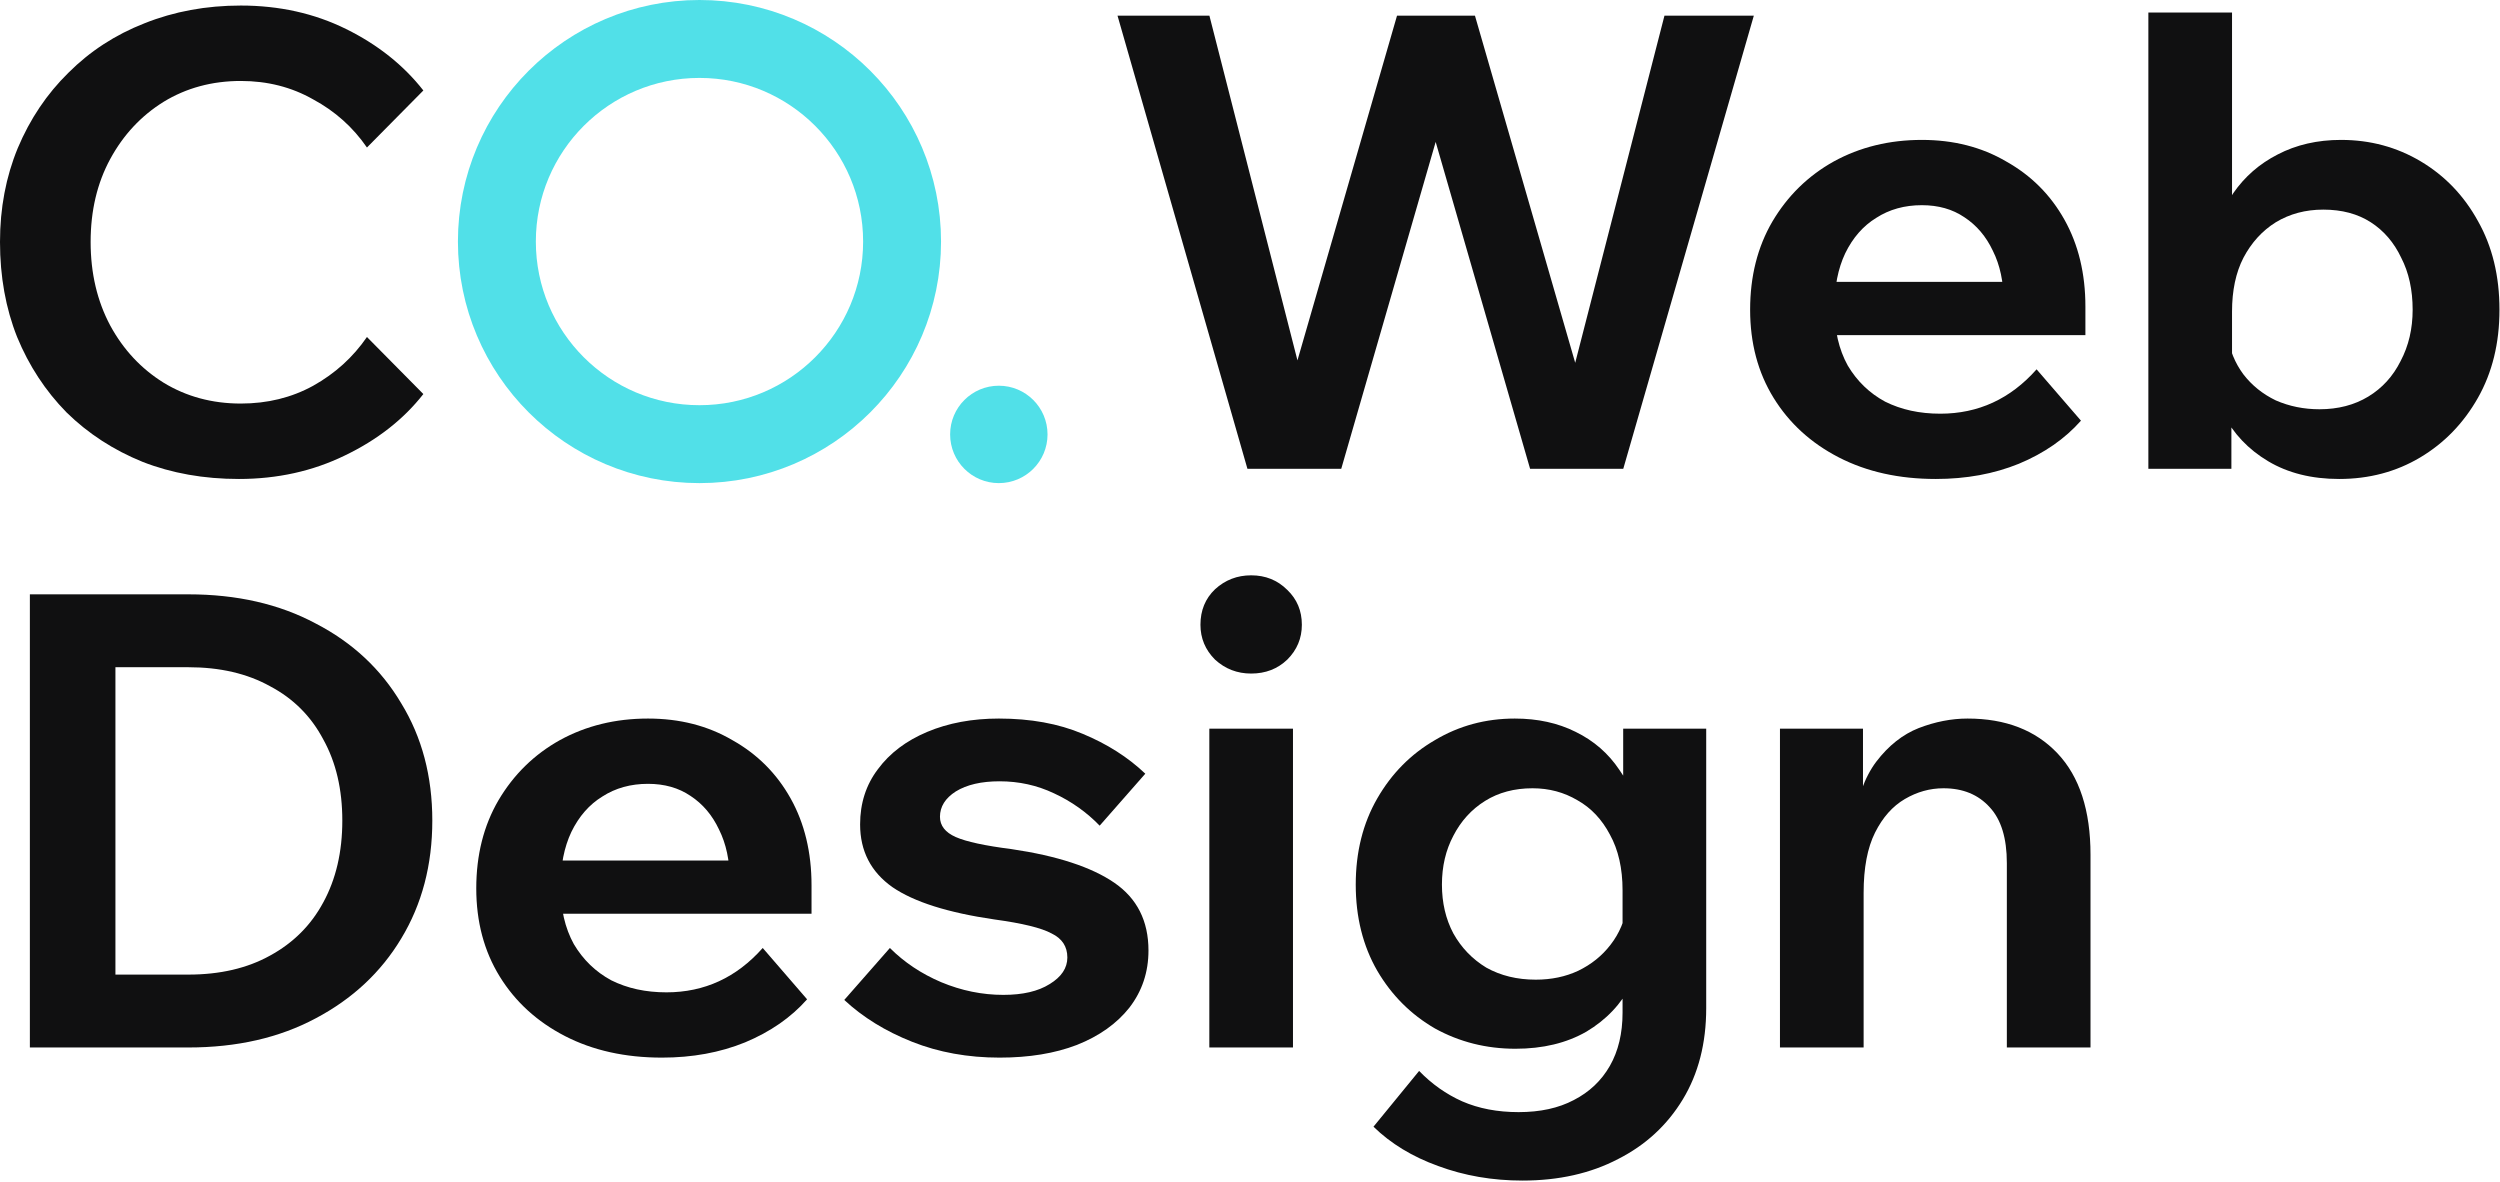<svg xmlns="http://www.w3.org/2000/svg" width="1925" height="910" viewBox="0 0 1925 910" fill="none"><circle cx="538.6" cy="186" r="156" stroke="#51E0E8" stroke-width="60"></circle><circle cx="769.1" cy="334.5" r="37.5" fill="#51E0E8"></circle><path d="M282.552 259.496L325.984 303.416C310.693 322.936 290.523 338.715 265.472 350.752C240.747 362.789 213.581 368.808 183.976 368.808C156.973 368.808 132.248 364.416 109.8 355.632C87.352 346.523 67.832 333.835 51.24 317.568C34.973 300.976 22.285 281.619 13.176 259.496C4.392 237.373 0 212.973 0 186.296C0 160.269 4.555 136.195 13.664 114.072C23.099 91.624 36.112 72.267 52.704 56C69.296 39.408 88.816 26.72 111.264 17.936C134.037 8.827 158.763 4.272 185.44 4.272C215.045 4.272 242.048 10.291 266.448 22.328C290.848 34.365 310.693 50.144 325.984 69.664L282.552 113.584C271.816 97.968 257.989 85.605 241.072 76.496C224.48 67.061 205.936 62.344 185.44 62.344C163.317 62.344 143.472 67.712 125.904 78.448C108.661 89.184 94.997 103.824 84.912 122.368C74.827 140.912 69.784 162.221 69.784 186.296C69.784 210.371 74.827 231.843 84.912 250.712C94.997 269.256 108.661 283.896 125.904 294.632C143.472 305.368 163.317 310.736 185.44 310.736C205.936 310.736 224.48 306.181 241.072 297.072C257.989 287.637 271.816 275.112 282.552 259.496Z" fill="#101011"></path><path d="M1249.91 361H1178.18L1101.07 94.064H1109.86L1032.75 361H960.529L860.489 12.08H931.249L1005.91 304.392H991.273L1075.7 12.08H1135.72L1220.14 304.392H1206.48L1281.63 12.08H1350.44L1249.91 361Z" fill="#101011"></path><path d="M1568.18 284.384L1602.34 323.912C1589.98 337.901 1574.04 348.963 1554.52 357.096C1535.32 364.904 1514.01 368.808 1490.59 368.808C1462.28 368.808 1437.4 363.277 1415.92 352.216C1394.45 341.155 1377.7 325.864 1365.66 306.344C1353.62 286.824 1347.6 264.213 1347.6 238.512C1347.6 212.811 1353.3 190.2 1364.68 170.68C1376.4 150.835 1392.18 135.381 1412.02 124.32C1432.19 113.259 1454.8 107.728 1479.85 107.728C1504.25 107.728 1525.89 113.259 1544.76 124.32C1563.95 135.056 1578.92 150.021 1589.65 169.216C1600.39 188.411 1605.76 210.696 1605.76 236.072V239H1542.8V232.168C1542.8 217.203 1540.04 204.189 1534.51 193.128C1529.3 182.067 1521.98 173.445 1512.55 167.264C1503.44 161.083 1492.54 157.992 1479.85 157.992C1466.51 157.992 1454.8 161.245 1444.72 167.752C1434.63 173.933 1426.66 183.043 1420.8 195.08C1415.27 206.792 1412.51 220.781 1412.51 237.048C1412.51 254.291 1415.92 269.093 1422.76 281.456C1429.91 293.493 1439.51 302.765 1451.55 309.272C1463.91 315.453 1478.06 318.544 1494 318.544C1523.28 318.544 1548.01 307.157 1568.18 284.384ZM1605.76 258.032H1389.08V217.04H1597.95L1605.76 236.072V258.032Z" fill="#101011"></path><path d="M1718.17 361H1654.24V9.64H1718.66V191.664H1703.53C1705.81 175.723 1711.17 161.408 1719.63 148.72C1728.42 136.032 1739.8 126.109 1753.79 118.952C1768.11 111.469 1784.37 107.728 1802.59 107.728C1825.04 107.728 1845.54 113.259 1864.08 124.32C1882.62 135.381 1897.26 150.672 1908 170.192C1919.06 189.712 1924.59 212.485 1924.59 238.512C1924.59 264.213 1919.06 286.824 1908 306.344C1896.94 325.864 1882.14 341.155 1863.59 352.216C1845.05 363.277 1824.23 368.808 1801.13 368.808C1779.98 368.808 1761.76 364.253 1746.47 355.144C1731.18 346.035 1719.63 333.835 1711.82 318.544C1704.02 302.928 1700.6 285.848 1701.58 267.304L1715.24 258.52C1716.87 269.581 1720.93 279.504 1727.44 288.288C1733.95 296.747 1742.24 303.416 1752.33 308.296C1762.74 312.851 1773.96 315.128 1786 315.128C1800.31 315.128 1812.84 311.875 1823.58 305.368C1834.31 298.861 1842.61 289.752 1848.46 278.04C1854.65 266.328 1857.74 253.152 1857.74 238.512C1857.74 223.221 1854.81 209.883 1848.95 198.496C1843.42 186.784 1835.61 177.675 1825.53 171.168C1815.44 164.661 1803.24 161.408 1788.93 161.408C1775.26 161.408 1763.06 164.661 1752.33 171.168C1741.92 177.675 1733.62 186.784 1727.44 198.496C1721.58 209.883 1718.66 223.709 1718.66 239.976V299.512L1718.17 302.928V361Z" fill="#101011"></path><path d="M23 806.56V457.64H145C182.413 457.64 215.109 465.123 243.088 480.088C271.392 494.728 293.352 515.224 308.968 541.576C324.909 567.603 332.88 597.696 332.88 631.856C332.88 666.016 324.909 696.272 308.968 722.624C293.352 748.651 271.392 769.147 243.088 784.112C215.109 799.077 182.413 806.56 145 806.56H23ZM88.88 750.44H145C169.4 750.44 190.384 745.56 207.952 735.8C225.845 726.04 239.509 712.376 248.944 694.808C258.704 676.915 263.584 655.931 263.584 631.856C263.584 607.781 258.704 586.96 248.944 569.392C239.509 551.499 225.845 537.835 207.952 528.4C190.384 518.64 169.4 513.76 145 513.76H88.88V750.44Z" fill="#101011"></path><path d="M587.3 729.944L621.459 769.472C609.097 783.461 593.156 794.523 573.635 802.656C554.441 810.464 533.132 814.368 509.708 814.368C481.404 814.368 456.515 808.837 435.043 797.776C413.571 786.715 396.817 771.424 384.78 751.904C372.742 732.384 366.724 709.773 366.724 684.072C366.724 658.371 372.417 635.76 383.803 616.24C395.515 596.395 411.294 580.941 431.139 569.88C451.31 558.819 473.921 553.288 498.971 553.288C523.371 553.288 545.006 558.819 563.875 569.88C583.07 580.616 598.035 595.581 608.771 614.776C619.507 633.971 624.875 656.256 624.875 681.632V684.56H561.924V677.728C561.924 662.763 559.158 649.749 553.627 638.688C548.422 627.627 541.102 619.005 531.667 612.824C522.558 606.643 511.659 603.552 498.971 603.552C485.633 603.552 473.921 606.805 463.835 613.312C453.75 619.493 445.78 628.603 439.924 640.64C434.393 652.352 431.627 666.341 431.627 682.608C431.627 699.851 435.043 714.653 441.875 727.016C449.033 739.053 458.63 748.325 470.667 754.832C483.03 761.013 497.182 764.104 513.124 764.104C542.404 764.104 567.129 752.717 587.3 729.944ZM624.875 703.592H408.204V662.6H617.068L624.875 681.632V703.592Z" fill="#101011"></path><path d="M650.084 769.96L685.22 729.944C696.281 741.005 709.457 749.789 724.748 756.296C740.364 762.803 756.305 766.056 772.572 766.056C787.537 766.056 799.412 763.291 808.196 757.76C817.305 752.229 821.86 745.397 821.86 737.264C821.86 728.805 817.793 722.624 809.66 718.72C801.852 714.491 787.212 710.912 765.74 707.984C729.953 702.779 703.764 694.483 687.172 683.096C670.58 671.384 662.284 655.28 662.284 634.784C662.284 618.517 666.838 604.365 675.948 592.328C685.057 579.965 697.745 570.368 714.012 563.536C730.278 556.704 748.66 553.288 769.156 553.288C793.556 553.288 815.028 557.192 833.572 565C852.441 572.808 868.545 583.056 881.884 595.744L846.748 635.76C836.662 625.349 824.95 617.053 811.612 610.872C798.598 604.691 784.609 601.6 769.644 601.6C755.654 601.6 744.43 604.203 735.972 609.408C727.838 614.613 723.772 621.12 723.772 628.928C723.772 635.76 727.838 640.965 735.972 644.544C744.105 648.123 758.42 651.213 778.916 653.816C814.052 659.021 840.404 667.643 857.972 679.68C875.54 691.717 884.324 709.123 884.324 731.896C884.324 748.488 879.444 763.128 869.684 775.816C859.924 788.179 846.422 797.776 829.18 804.608C812.262 811.115 792.417 814.368 769.644 814.368C745.244 814.368 722.796 810.301 702.3 802.168C681.804 794.035 664.398 783.299 650.084 769.96Z" fill="#101011"></path><path d="M995.595 806.56H931.179V561.096H995.595V806.56ZM963.387 518.64C952.651 518.64 943.379 515.061 935.571 507.904C928.089 500.421 924.347 491.475 924.347 481.064C924.347 470.003 928.089 460.893 935.571 453.736C943.379 446.579 952.651 443 963.387 443C974.449 443 983.721 446.741 991.203 454.224C998.686 461.381 1002.43 470.328 1002.43 481.064C1002.43 491.475 998.686 500.421 991.203 507.904C983.721 515.061 974.449 518.64 963.387 518.64Z" fill="#101011"></path><path d="M1313.78 776.304C1313.78 803.307 1307.76 826.731 1295.73 846.576C1283.69 866.421 1267.1 881.712 1245.95 892.448C1224.8 903.509 1200.24 909.04 1172.26 909.04C1149.16 909.04 1127.53 905.299 1107.36 897.816C1087.51 890.659 1070.92 880.573 1057.58 867.56L1092.72 824.616C1102.48 834.701 1113.54 842.509 1125.9 848.04C1138.59 853.571 1153.07 856.336 1169.33 856.336C1185.93 856.336 1200.08 853.245 1211.79 847.064C1223.83 840.883 1233.1 832.099 1239.61 820.712C1246.11 809.325 1249.37 795.661 1249.37 779.72V685.536C1249.37 668.619 1246.11 654.304 1239.61 642.592C1233.43 630.88 1225.13 622.096 1214.72 616.24C1204.31 610.059 1192.76 606.968 1180.07 606.968C1166.08 606.968 1153.88 610.221 1143.47 616.728C1133.06 623.235 1124.93 632.181 1119.07 643.568C1113.21 654.629 1110.29 667.155 1110.29 681.144C1110.29 695.133 1113.21 707.659 1119.07 718.72C1125.25 729.781 1133.71 738.565 1144.45 745.072C1155.51 751.253 1168.2 754.344 1182.51 754.344C1194.55 754.344 1205.45 752.067 1215.21 747.512C1225.29 742.632 1233.59 735.963 1240.09 727.504C1246.93 718.72 1251.16 708.635 1252.78 697.248L1266.93 706.032C1267.91 725.227 1264.33 742.469 1256.2 757.76C1248.39 773.051 1236.84 785.251 1221.55 794.36C1206.26 803.144 1188.04 807.536 1166.89 807.536C1144.45 807.536 1123.79 802.331 1104.92 791.92C1086.37 781.184 1071.57 766.381 1060.51 747.512C1049.45 728.317 1043.92 706.195 1043.92 681.144C1043.92 656.093 1049.45 633.971 1060.51 614.776C1071.57 595.581 1086.37 580.616 1104.92 569.88C1123.46 558.819 1143.96 553.288 1166.41 553.288C1183.97 553.288 1199.59 556.704 1213.25 563.536C1227.24 570.368 1238.47 580.128 1246.93 592.816C1255.71 605.179 1261.24 619.981 1263.52 637.224H1249.85V561.096H1313.78V776.304Z" fill="#101011"></path><path d="M1609.69 806.56H1545.27V664.552C1545.27 645.357 1540.88 631.043 1532.1 621.608C1523.31 611.848 1511.44 606.968 1496.47 606.968C1486.06 606.968 1476.14 609.733 1466.71 615.264C1457.27 620.795 1449.63 629.416 1443.77 641.128C1437.91 652.84 1434.99 668.293 1434.99 687.488V806.56H1370.57V561.096H1434.5V637.224H1426.69C1429.62 615.427 1435.64 598.509 1444.75 586.472C1454.18 574.109 1465.08 565.488 1477.44 560.608C1490.13 555.728 1502.66 553.288 1515.02 553.288C1544.3 553.288 1567.4 562.235 1584.31 580.128C1601.23 598.021 1609.69 624.048 1609.69 658.208V806.56Z" fill="#101011"></path></svg>